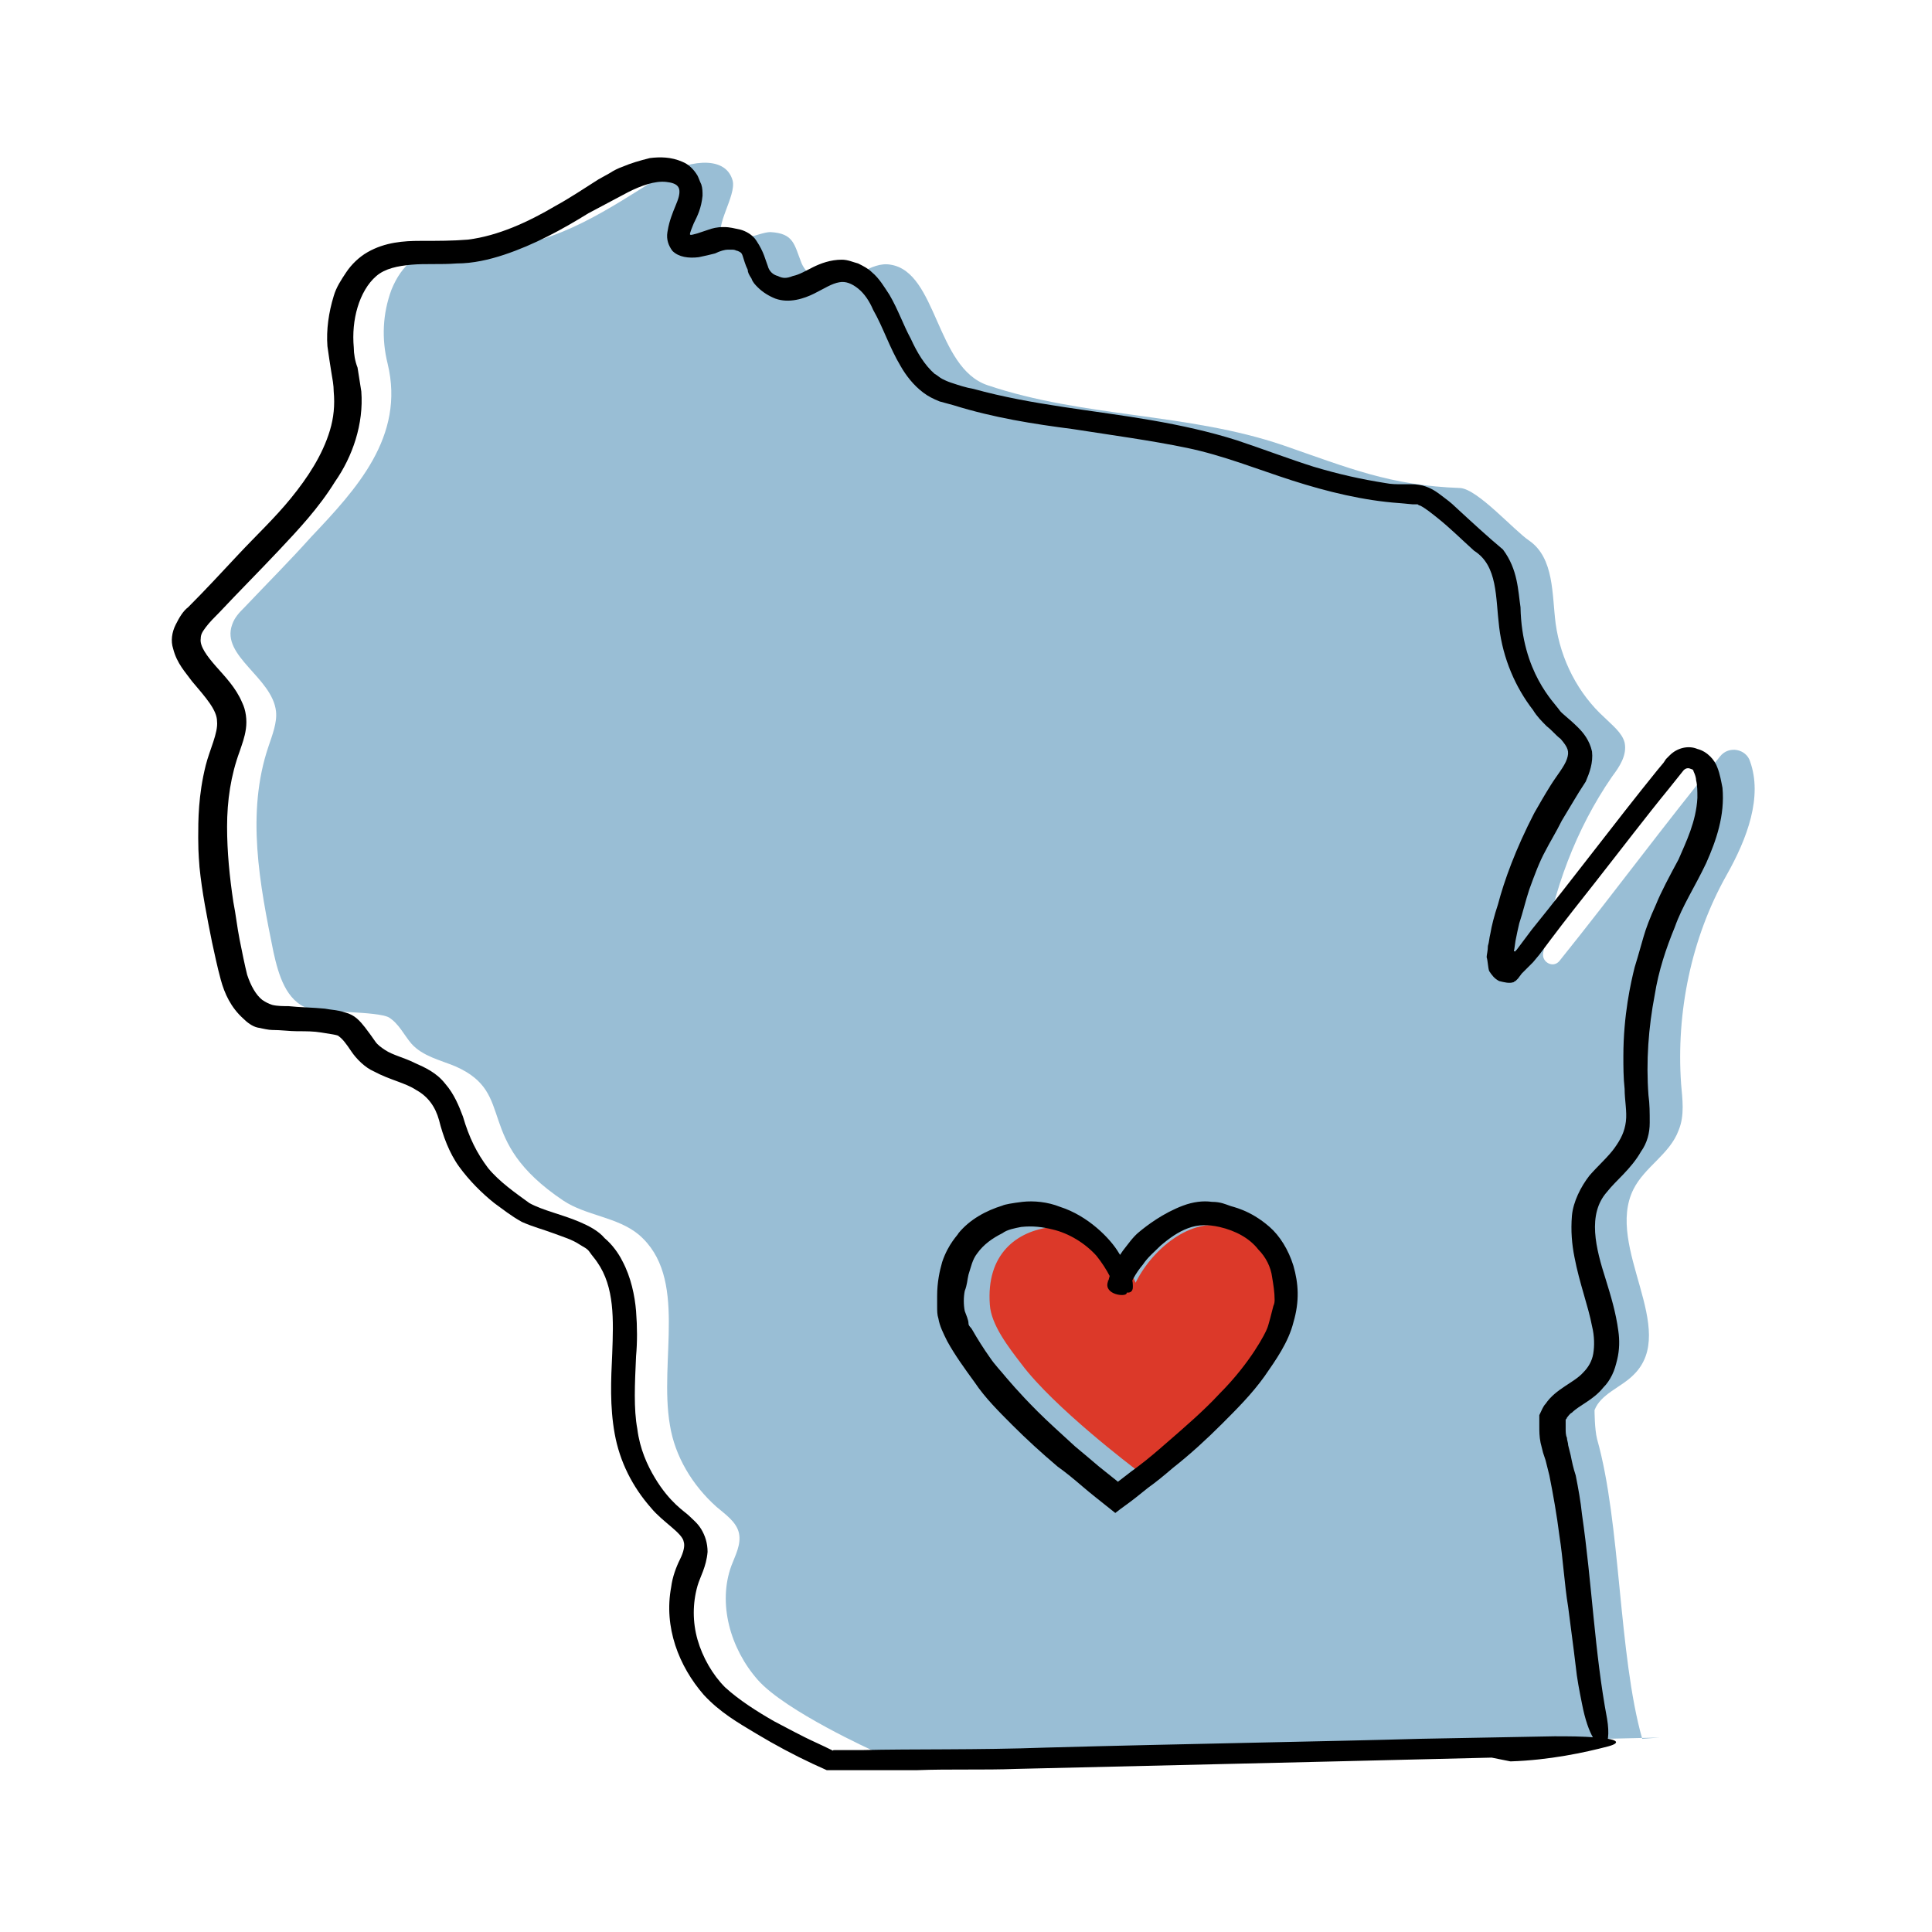 <?xml version="1.0" encoding="utf-8"?>
<!-- Generator: Adobe Illustrator 25.2.0, SVG Export Plug-In . SVG Version: 6.00 Build 0)  -->
<svg version="1.1" xmlns="http://www.w3.org/2000/svg" xmlns:xlink="http://www.w3.org/1999/xlink" x="0px" y="0px"
	 viewBox="0 0 154 154" style="enable-background:new 0 0 154 154;" xml:space="preserve">
<style type="text/css">
	.st0{display:none;}
	.st1{display:inline;}
	.st2{fill:#EDEAE7;}
	.st3{fill:#99BED5;}
	.st4{fill:#DC3929;}
</style>
<g id="background_circle" class="st0">
	<g class="st1">
		<circle class="st2" cx="77" cy="77.1" r="109"/>
	</g>
</g>
<g id="wisconsin">
	<g>
		<path class="st3" d="M132.3,138.5c0,0-33.2,0.8-49.7,1.1c-4.6,0.1-12.9,0-12.9,0s-7.1-3.2-9.3-5.7c-2.2-2.5-3.2-6.1-2.1-9.1
			c0.3-0.8,0.8-1.7,0.6-2.6c-0.2-0.9-1.1-1.5-1.8-2.1c-1.9-1.7-3.3-4-3.7-6.5c-0.9-5.2,1.5-11.8-2.5-15.2c-1.7-1.4-4.2-1.5-6-2.7
			c-7.3-4.9-3.6-8.5-8.6-10.7c-1.2-0.5-2.6-0.8-3.5-1.8c-0.6-0.7-1-1.6-1.8-2.1c-0.9-0.5-5.4-0.4-6.4-0.7c-1.8-0.6-2.4-2.7-2.8-4.5
			c-1.1-5.4-2.2-11.1-0.4-16.4c0.3-0.9,0.7-1.9,0.6-2.8c-0.3-2.7-4.4-4.4-3.5-6.9c0.2-0.6,0.6-1,1-1.4c1.8-1.9,3.6-3.7,5.3-5.6
			c3.6-3.8,7.5-8,6.1-13.8c-0.5-2-0.4-4,0.3-5.9c1.7-4.2,5.3-3.3,8.4-3.4c4.8-0.2,9-3.1,13-5.6c1.9-1.2,5.2-1.9,5.8,0.3
			c0.3,1.2-1.5,3.7-0.8,4.5c0.7,0.8,2.9-0.4,3.8-0.4c1.9,0.1,1.9,1,2.5,2.5c0.4,0.9,1.4,1.6,2.4,1.5c1.7,0,3.1-1.7,4.7-1.4
			c3.7,0.6,3.6,8.2,7.7,9.6c7.7,2.6,16,2.2,23.6,4.8c5.2,1.8,8.5,3.2,14.1,3.4c1.4,0.1,4.3,3.4,5.5,4.2c2,1.4,1.8,4.3,2.1,6.6
			c0.4,2.9,1.8,5.6,3.9,7.5c0.6,0.6,1.4,1.2,1.6,2c0.2,1-0.4,1.9-1,2.7c-2.9,4.2-4.7,9.1-5.5,14.1c-0.1,0.7,0.8,1.2,1.3,0.6
			c4.5-5.6,8.3-10.8,12.8-16.3c0.7-0.9,2.1-0.6,2.4,0.4c1,2.8-0.2,6.1-1.9,9.1c-2.8,5-4,10.9-3.6,16.6c0.1,1.2,0.3,2.5-0.2,3.7
			c-0.7,1.9-2.7,2.9-3.6,4.7c-2.3,4.6,3.7,11.2,0,14.8c-1,1-2.6,1.5-3.1,2.8c0,0,0,1.5,0.2,2.3c1.9,6.7,1.7,17.2,3.6,23.9"/>
	</g>
	<path d="M118.9,140.1l-12.4,0.3L81,141c-2.6,0.1-5.3,0-7.9,0.1l-4,0l-2,0l-1.2,0l-1.1-0.5c-1.5-0.7-3-1.5-4.5-2.4
		c-1.5-0.9-2.9-1.7-4.2-3.1c-2-2.3-3.2-5.4-2.6-8.6c0.1-0.8,0.4-1.6,0.7-2.2c0.3-0.6,0.4-1.1,0.3-1.4c-0.1-0.7-1.7-1.6-2.6-2.7
		c-1.5-1.7-2.5-3.7-2.9-5.9c-0.4-2.2-0.3-4.3-0.2-6.4c0.1-2.7,0.2-5.3-1.2-7.3c-0.2-0.3-0.4-0.5-0.6-0.8c-0.2-0.3-0.5-0.4-0.8-0.6
		c-0.6-0.4-1.3-0.6-2.1-0.9c-0.8-0.3-1.6-0.5-2.5-0.9c-0.9-0.5-1.5-1-2.2-1.5c-1-0.8-2-1.8-2.8-2.9c-0.8-1.1-1.3-2.5-1.6-3.7
		c-0.3-1.1-0.9-1.9-1.8-2.4c-0.9-0.6-2.1-0.8-3.4-1.5c-0.7-0.3-1.4-1-1.8-1.6c-0.4-0.6-0.7-1-1-1.2c0-0.1-0.8-0.2-1.4-0.3
		c-0.6-0.1-1.2-0.1-1.9-0.1c-0.6,0-1.3-0.1-2-0.1c-0.3,0-0.7-0.1-1.2-0.2c-0.4-0.1-0.8-0.4-1.1-0.7c-1-0.9-1.5-2-1.8-3.1
		c-0.3-1.1-0.5-2.1-0.7-3c-0.4-2-0.8-4-1-6c0-0.2-0.1-0.9-0.1-2.3c0-1.4,0-3.4,0.6-5.8c0.3-1.2,1-2.6,0.9-3.5c0-0.9-0.9-1.9-2-3.2
		c-0.5-0.7-1.2-1.4-1.5-2.6c-0.2-0.6-0.1-1.3,0.2-1.9c0.3-0.6,0.6-1.1,1-1.4c1.3-1.3,2.6-2.7,4-4.2c1.4-1.5,2.9-2.9,4.2-4.5
		c1.3-1.6,2.5-3.4,3.1-5.4c0.3-1,0.4-2,0.3-3.1c0-0.5-0.1-1-0.2-1.6c-0.1-0.6-0.2-1.3-0.3-2c-0.1-1.3,0.1-2.7,0.5-4
		c0.2-0.7,0.6-1.3,1-1.9c0.4-0.6,1-1.2,1.7-1.6c1.4-0.8,2.9-0.9,4.2-0.9c1.4,0,2.6,0,3.8-0.1c2.4-0.3,4.8-1.4,7-2.7
		c1.1-0.6,2.3-1.4,3.4-2.1l0.9-0.5c0.3-0.2,0.7-0.4,1-0.5c0.7-0.3,1.4-0.5,2.2-0.7c0.8-0.1,1.7-0.1,2.6,0.3c0.5,0.2,0.9,0.6,1.2,1.1
		c0.1,0.2,0.2,0.5,0.3,0.7c0.1,0.3,0.1,0.6,0.1,0.9c-0.1,1-0.4,1.6-0.7,2.2l-0.2,0.5l-0.1,0.3c0,0,0,0.1,0,0.1
		c0.1,0-0.1,0.1,0.6-0.1l0.9-0.3c0.3-0.1,0.6-0.2,1.2-0.2c0.5,0,0.8,0.1,1.3,0.2c0.4,0.1,1,0.4,1.3,0.9c0.6,0.9,0.7,1.5,0.9,2
		c0.1,0.4,0.4,0.7,0.8,0.8c0.4,0.2,0.7,0.2,1.2,0c0.5-0.1,1-0.4,1.6-0.7c0.6-0.3,1.4-0.6,2.3-0.6c0.5,0,0.9,0.2,1.3,0.3
		c0.4,0.2,0.8,0.4,1.1,0.7c0.6,0.5,1,1.2,1.4,1.8c0.7,1.2,1.1,2.4,1.7,3.5c0.5,1.1,1.1,2.1,1.9,2.8c0.2,0.1,0.4,0.3,0.6,0.4
		c0.2,0.1,0.4,0.2,0.7,0.3c0.6,0.2,1.2,0.4,1.8,0.5c4.7,1.3,9.6,1.7,14.2,2.5c2.3,0.4,4.6,0.9,6.8,1.6c2.1,0.7,4.2,1.5,6.1,2.1
		c2,0.6,3.8,1,5.7,1.3c0.5,0.1,0.9,0.1,1.4,0.1l0.7,0c0.2,0,0.4,0,0.9,0.1c0.7,0.2,1.1,0.5,1.5,0.8c0.4,0.3,0.8,0.6,1.1,0.9
		c1.3,1.2,2.6,2.4,3.8,3.4c1.2,1.6,1.2,3.3,1.4,4.6c0.1,5.2,2.7,7.6,3.1,8.2c0.2,0.3,0.7,0.6,1.5,1.4c0.4,0.4,0.9,1,1.1,1.9
		c0.1,0.9-0.2,1.7-0.5,2.4c-0.4,0.6-0.7,1.1-1,1.6c-0.3,0.5-0.6,1-0.9,1.5c-0.5,1-1,1.8-1.3,2.4c-0.5,0.9-0.9,2-1.3,3.1
		c-0.3,0.9-0.5,1.8-0.8,2.7c-0.1,0.4-0.2,0.9-0.3,1.4l-0.1,0.7c-0.1,0.1,0.1,0.2,0.1,0.1l0.1-0.1l0.3-0.4l0.9-1.2
		c3.4-4.2,6.6-8.5,10-12.7l0.5-0.6l0.2-0.3l0.1-0.1l0.2-0.2c0.6-0.6,1.5-0.8,2.2-0.5c0.8,0.2,1.4,0.9,1.6,1.5
		c0.2,0.5,0.3,1.1,0.4,1.6c0.2,2.2-0.5,4.2-1.3,6c-0.9,1.9-1.9,3.4-2.5,5.1c-0.7,1.7-1.3,3.5-1.6,5.4c-0.5,2.6-0.7,5.3-0.5,8
		c0.1,0.7,0.1,1.4,0.1,2.2c0,0.8-0.2,1.6-0.7,2.3c-0.8,1.4-2,2.3-2.7,3.2c-1.6,1.8-0.9,4.5-0.1,7c0.4,1.3,0.8,2.6,1,4.1
		c0.1,0.7,0.1,1.5-0.1,2.3c-0.1,0.4-0.2,0.8-0.4,1.2c-0.2,0.4-0.4,0.7-0.7,1c-0.8,1-1.9,1.4-2.5,2c-0.2,0.1-0.3,0.3-0.4,0.4
		c0,0.1-0.1,0.1-0.1,0.2c0,0,0,0,0,0.1l0,0.6c0,0.2,0,0.5,0.1,0.7c0,0.2,0.1,0.4,0.1,0.6l0.2,0.8c0.1,0.5,0.2,1,0.4,1.6
		c0.2,1,0.4,2.1,0.5,3.1c0.8,5.5,1,11,2,16.3c0.2,1.2,0.1,2.1-0.3,2.2c-0.4,0.1-1.2-0.8-1.7-3.4c-0.2-1-0.4-2-0.5-3
		c-0.2-1.7-0.4-3.1-0.6-4.7c-0.3-1.8-0.4-3.8-0.7-5.7c-0.2-1.6-0.5-3.3-0.8-4.8c-0.1-0.4-0.2-0.8-0.3-1.2l-0.2-0.6l-0.1-0.4
		l-0.1-0.4c-0.1-0.5-0.1-0.9-0.1-1.4l0-0.3c0-0.1,0-0.4,0-0.5c0.2-0.4,0.3-0.7,0.5-0.9c0.8-1.2,2.3-1.7,3-2.5
		c0.4-0.4,0.7-0.9,0.8-1.5c0.1-0.6,0.1-1.4-0.1-2.2c-0.3-1.6-1-3.4-1.4-5.5c-0.2-1-0.3-2.1-0.2-3.3c0.1-1.1,0.7-2.3,1.4-3.2
		c0.7-0.8,1.5-1.5,2-2.2c0.5-0.7,0.8-1.3,0.9-2.1c0.1-0.8-0.1-1.7-0.1-2.6c-0.1-0.9-0.1-1.8-0.1-2.6c0-3.3,0.6-5.9,0.9-7.1
		c0.1-0.3,0.3-1,0.7-2.4c0.2-0.7,0.5-1.5,1-2.6c0.4-1,1.1-2.3,1.8-3.6c0.6-1.4,1.4-3,1.5-4.9c0-0.5,0-1-0.1-1.4
		c0-0.2-0.1-0.5-0.2-0.7c0-0.1-0.1-0.2-0.2-0.2c-0.2-0.1-0.4-0.1-0.6,0.1c-0.4,0.5-0.8,1-1.2,1.5c-1.8,2.2-3.7,4.7-5.9,7.5
		c-1.1,1.4-2.3,2.9-3.5,4.5c-0.3,0.4-0.6,0.8-0.9,1.2l-0.5,0.6l-0.9,0.9L121,78l-0.2,0.2c-0.1,0-0.1,0.1-0.2,0.1
		c-0.3,0.1-0.7,0-1.1-0.1c-0.4-0.2-0.6-0.5-0.8-0.8c-0.1-0.3-0.1-0.8-0.2-1.1c0-0.2,0.1-0.5,0.1-0.9c0.1-0.3,0.1-0.6,0.2-1
		c0.1-0.6,0.3-1.4,0.6-2.3c0.5-1.9,1.4-4.4,2.9-7.3c0.4-0.7,0.8-1.4,1.3-2.2c0.5-0.8,1.1-1.5,1.3-2.1c0.2-0.6,0.1-0.9-0.5-1.6
		c-0.4-0.3-0.7-0.7-1.1-1c-0.4-0.4-0.8-0.8-1.1-1.3c-1.4-1.8-2.4-4.1-2.7-6.6c-0.3-2.4-0.1-4.9-2-6.1c-1-0.9-1.9-1.8-2.9-2.6
		c-0.5-0.4-1-0.8-1.4-1c-0.1,0-0.2-0.1-0.2-0.1c0,0-0.2,0-0.4,0l-1.1-0.1c-2.8-0.2-5.7-0.9-8.5-1.8c-2.8-0.9-5.5-2-8.4-2.6
		c-2.9-0.6-5.9-1-9.1-1.5c-3.1-0.4-6.3-0.9-9.5-1.9L74.9,32c-0.5-0.2-0.9-0.4-1.3-0.7c-0.8-0.6-1.4-1.4-1.8-2.1
		c-0.9-1.5-1.4-3.1-2.2-4.5c-0.3-0.7-0.7-1.3-1.2-1.7c-0.5-0.4-1-0.6-1.5-0.5c-0.6,0.1-1.2,0.5-2,0.9c-0.8,0.4-2,0.8-3.1,0.4
		c-0.5-0.2-1-0.5-1.4-0.9c-0.2-0.2-0.4-0.4-0.5-0.7c-0.2-0.3-0.3-0.5-0.3-0.7c-0.2-0.4-0.3-0.8-0.4-1.1c-0.1-0.3-0.2-0.3-0.4-0.4
		c-0.1,0-0.2-0.1-0.4-0.1c-0.1,0-0.4,0-0.4,0c-0.2,0-0.6,0.1-1,0.3c-0.4,0.1-0.8,0.2-1.3,0.3c-0.8,0.1-1.6,0-2.1-0.5
		c-0.3-0.4-0.5-0.9-0.4-1.5c0.1-0.6,0.2-0.9,0.3-1.2c0.2-0.6,0.5-1.2,0.6-1.6c0.2-0.8-0.1-1.1-1-1.2c-0.9-0.1-2,0.3-3,0.8L46.9,17
		c-2.1,1.3-4.3,2.5-6.7,3.3c-1.2,0.4-2.5,0.7-3.8,0.7c-1.3,0.1-2.5,0-3.6,0.1c-1.1,0.1-2.1,0.3-2.8,0.9c-0.7,0.6-1.2,1.5-1.5,2.5
		c-0.3,1-0.4,2.1-0.3,3.2c0,0.5,0.1,1.1,0.3,1.6c0.1,0.6,0.2,1.3,0.3,1.9c0.2,2.6-0.7,5.2-2.1,7.2c-1.3,2.1-2.9,3.8-4.5,5.5
		c-1.6,1.7-3.2,3.3-4.7,4.9c-0.4,0.4-0.8,0.8-1.1,1.2c-0.3,0.4-0.4,0.6-0.4,0.9c-0.1,0.6,0.5,1.4,1.2,2.2c0.7,0.8,1.6,1.7,2.1,2.9
		c0.3,0.6,0.4,1.4,0.3,2.1c-0.1,0.7-0.3,1.2-0.5,1.8c-0.7,1.9-1,3.9-1,6c0,2,0.2,4,0.5,6c0.2,1,0.3,2,0.5,3c0.2,1,0.4,2,0.6,2.8
		c0.3,0.9,0.7,1.6,1.2,2c0.3,0.2,0.5,0.3,0.8,0.4c0.4,0.1,0.9,0.1,1.3,0.1c0.9,0.1,1.9,0.1,2.9,0.2c0.5,0.1,1,0.1,1.6,0.3
		c0.8,0.2,1.2,0.7,1.6,1.2c0.3,0.4,0.6,0.8,0.8,1.1c0.2,0.3,0.5,0.5,0.8,0.7c0.6,0.4,1.5,0.6,2.3,1c0.9,0.4,1.8,0.8,2.5,1.7
		c0.7,0.8,1.1,1.8,1.4,2.6c0.5,1.7,1.1,2.9,2,4.1c0.9,1.1,2.2,2,3.3,2.8c1.1,0.6,2.6,0.9,4,1.5c0.7,0.3,1.5,0.7,2,1.3
		c0.6,0.5,1.1,1.2,1.4,1.8c0.7,1.3,1,2.8,1.1,4c0.1,1.3,0.1,2.5,0,3.6c-0.1,2.2-0.2,4.2,0.1,5.8c0.2,1.6,0.8,2.9,1.4,3.9
		c1.2,2,2.4,2.7,2.7,3c0.3,0.3,0.7,0.6,1,1.1c0.3,0.5,0.5,1.1,0.5,1.8c-0.1,1.2-0.6,2-0.8,2.7c-0.4,1.4-0.4,2.9,0,4.3
		c0.4,1.4,1.2,2.8,2.2,3.8c1.1,1,2.5,1.9,3.9,2.7c0.4,0.2,1.3,0.7,2.5,1.3c0.6,0.3,1.3,0.6,2.1,1c0.2,0.1,0,0,0.2,0
		c0.2,0,0.5,0,0.7,0c0.5,0,1,0,1.5,0c4-0.1,9.2,0,14.7-0.2c10.9-0.3,23-0.5,29.8-0.7l10.7-0.2c1.1,0,2.3,0,3.3,0.1
		c1.7,0.1,2.1,0.4,1,0.7c-1.9,0.5-4.7,1.1-7.8,1.2L118.9,140.1L118.9,140.1z"/>
	<path class="st4" d="M90.8,103.1c-0.9-3.4-4-5.6-6.9-5.3c-2.9,0.3-5.3,2.2-5,6.2c0.1,1.6,1.5,3.4,2.5,4.7c2.6,3.5,9.1,8.4,9.1,8.4
		s6.9-5.2,9.5-8.7c1-1.3,1.9-2.8,2.1-4.4c0.3-2.9-1-5.7-4.8-6.3c-2.9-0.5-6.1,2.5-7.1,5.3"/>
	<path d="M88.5,101.8c-0.3-0.6-0.7-1.2-1.1-1.7c-0.9-1-2.2-1.8-3.5-2.1c-0.8-0.2-1.6-0.3-2.5-0.2c-0.5,0.1-1.1,0.2-1.5,0.5
		c-0.8,0.4-1.5,0.9-2,1.6c-0.4,0.5-0.5,1.1-0.7,1.7c-0.1,0.4-0.1,0.8-0.3,1.3c-0.1,0.5-0.1,1.1,0,1.6c0.1,0.3,0.3,0.7,0.3,1
		c0,0.2,0.2,0.3,0.3,0.5c0.4,0.7,0.9,1.5,1.4,2.2c0.4,0.6,0.9,1.1,1.3,1.6c0.1,0.1,0.9,1.1,2.5,2.7c0.8,0.8,1.8,1.7,3,2.8
		c0.6,0.5,1.2,1,1.9,1.6c0.5,0.4,1,0.8,1.5,1.2c-0.2,0.2,0.9-0.7,1.6-1.2c0.8-0.6,1.5-1.2,2.3-1.9c1.5-1.3,3-2.6,4.2-3.9
		c2.5-2.5,3.7-4.9,3.8-5.2c0.1-0.2,0.4-1.4,0.5-1.8c0.1-0.2,0.1-0.4,0.1-0.5c0-0.6-0.1-1.2-0.2-1.8c-0.1-0.8-0.5-1.6-1.1-2.2
		c-0.7-0.9-1.8-1.5-3.1-1.8c-0.9-0.2-1.7-0.2-2.5,0.1c-0.8,0.3-1.5,0.8-2.2,1.4c-0.5,0.5-1,0.9-1.4,1.5c-0.6,0.7-1,1.5-1.3,2.3
		c-0.1,0.3-1.8,0.1-1.5-0.9c0.1-0.2,0.1-0.4,0.2-0.6c0.2-0.3,0.3-0.6,0.4-0.9c0.1-0.3,0.4-0.7,0.6-1c0.4-0.5,0.8-1.1,1.3-1.5
		c0.6-0.5,1.9-1.5,3.5-2.1c0.8-0.3,1.6-0.4,2.3-0.3c0.7,0,1.1,0.2,1.4,0.3c0.2,0.1,1.6,0.3,3.2,1.7c0.8,0.7,1.5,1.8,1.9,3.1
		c0.4,1.4,0.5,2.8,0,4.5c-0.4,1.6-1.4,3-2.3,4.3c-1,1.4-2.2,2.6-3.4,3.8c-1.2,1.2-2.5,2.4-3.9,3.5c-0.7,0.6-1.3,1.1-2,1.6l-1,0.8
		c-0.5,0.4-1.1,0.8-1.6,1.2c-1.5-1.2-1.9-1.5-2.6-2.1c-0.7-0.6-1.3-1.1-2-1.6c-1.3-1.1-2.5-2.2-3.6-3.3c-1.1-1.1-2.2-2.2-3-3.4
		c-0.8-1.1-1.6-2.2-2.2-3.3c-0.3-0.6-0.6-1.2-0.7-1.8c-0.1-0.3-0.1-0.6-0.1-1c0-0.3,0-0.5,0-0.8c0-1.1,0.2-2,0.4-2.7
		c0.5-1.5,1.3-2.2,1.3-2.3c0.9-1.1,2.2-1.8,3.5-2.2c0.2-0.1,0.8-0.2,1.6-0.3c0.9-0.1,2,0,3,0.4c2.2,0.7,4,2.5,4.7,3.7
		c0.4,0.6,0.7,1.3,1,2c0.1,0.2,0.1,0.5,0.1,0.7c0,0.4-0.3,0.5-0.6,0.4c-0.6-0.2-1.2-0.5-1.4-0.9C88.6,101.9,88.5,101.9,88.5,101.8
		L88.5,101.8z"/>
</g>
</svg>
